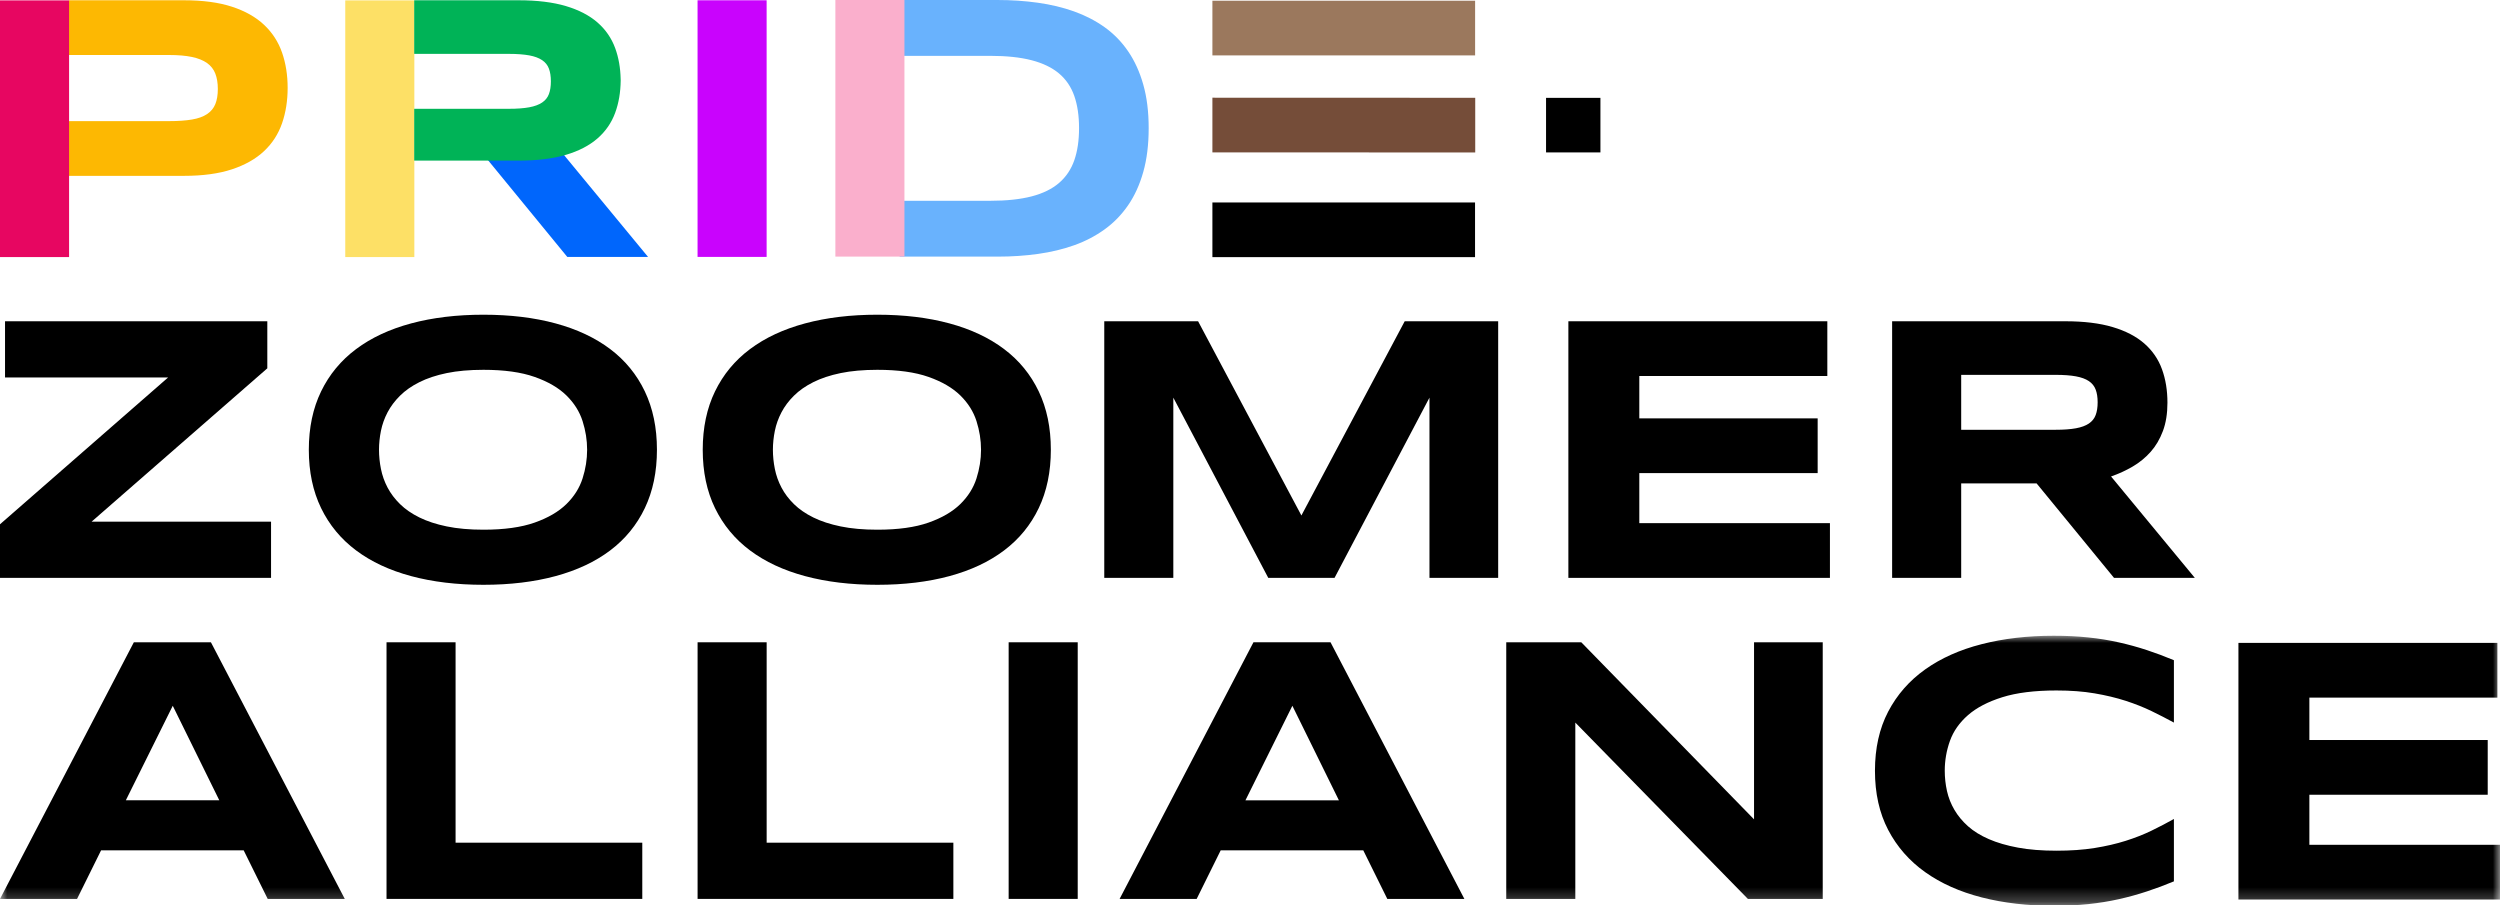 <?xml version="1.0" encoding="UTF-8"?>
<svg width="174px" height="63px" viewBox="0 0 174 63" version="1.1" xmlns="http://www.w3.org/2000/svg" xmlns:xlink="http://www.w3.org/1999/xlink">
    <title>F521891D-F301-4C8A-9187-0066AF7A805D</title>
    <defs>
        <polygon id="path-1" points="0 2.66007014e-15 174 2.66007014e-15 174 18.752 0 18.752"></polygon>
    </defs>
    <g id="Careers" stroke="none" stroke-width="1" fill="none" fill-rule="evenodd">
        <g id="D.-Careers-page" transform="translate(-190, -2218)">
            <g id="Group-20" transform="translate(0, 1822)">
                <g id="Group-2" transform="translate(164, 348)">
                    <g id="Pride-Zoomer-Alliance-logo" transform="translate(26, 48)">
                        <polyline id="Fill-1" fill="#000000" points="0 40.22 0 36.49 11.699 26.272 0.35 26.272 0.35 22.36 18.605 22.36 18.605 25.635 6.375 36.308 18.865 36.308 18.865 40.22 0 40.22"></polyline>
                        <path d="M40.864,31.303 C40.864,30.636 40.759,29.971 40.547,29.307 C40.335,28.645 39.959,28.049 39.42,27.52 C38.879,26.991 38.143,26.562 37.21,26.234 C36.277,25.904 35.089,25.739 33.647,25.739 C32.679,25.739 31.829,25.815 31.094,25.966 C30.36,26.118 29.726,26.329 29.19,26.598 C28.654,26.866 28.205,27.18 27.843,27.54 C27.48,27.899 27.191,28.285 26.974,28.697 C26.758,29.108 26.605,29.538 26.514,29.983 C26.424,30.43 26.379,30.87 26.379,31.303 C26.379,31.745 26.424,32.191 26.514,32.641 C26.605,33.093 26.758,33.524 26.974,33.935 C27.191,34.346 27.48,34.73 27.843,35.086 C28.205,35.441 28.654,35.751 29.19,36.015 C29.726,36.28 30.36,36.488 31.094,36.639 C31.829,36.791 32.679,36.867 33.647,36.867 C35.089,36.867 36.277,36.702 37.21,36.373 C38.143,36.044 38.879,35.615 39.42,35.086 C39.959,34.557 40.335,33.961 40.547,33.298 C40.759,32.635 40.864,31.971 40.864,31.303 Z M45.723,31.303 C45.723,32.837 45.441,34.191 44.88,35.365 C44.319,36.539 43.515,37.521 42.471,38.309 C41.425,39.098 40.158,39.694 38.667,40.097 C37.178,40.5 35.504,40.702 33.647,40.702 C31.79,40.702 30.112,40.5 28.614,40.097 C27.114,39.694 25.838,39.098 24.785,38.309 C23.731,37.521 22.919,36.539 22.349,35.365 C21.779,34.191 21.494,32.837 21.494,31.303 C21.494,29.769 21.779,28.416 22.349,27.241 C22.919,26.067 23.731,25.084 24.785,24.297 C25.838,23.508 27.114,22.912 28.614,22.509 C30.112,22.106 31.79,21.904 33.647,21.904 C35.504,21.904 37.178,22.106 38.667,22.509 C40.158,22.912 41.425,23.508 42.471,24.297 C43.515,25.084 44.319,26.067 44.88,27.241 C45.441,28.416 45.723,29.769 45.723,31.303 L45.723,31.303 Z" id="Fill-3" fill="#000000"></path>
                        <path d="M68.28,31.303 C68.28,30.636 68.174,29.971 67.963,29.307 C67.751,28.645 67.375,28.049 66.836,27.52 C66.295,26.991 65.559,26.562 64.626,26.234 C63.693,25.904 62.506,25.739 61.063,25.739 C60.096,25.739 59.245,25.815 58.511,25.966 C57.777,26.118 57.142,26.329 56.606,26.598 C56.071,26.866 55.621,27.18 55.259,27.54 C54.896,27.899 54.606,28.285 54.391,28.697 C54.174,29.108 54.021,29.538 53.93,29.983 C53.84,30.43 53.794,30.87 53.794,31.303 C53.794,31.745 53.84,32.191 53.93,32.641 C54.021,33.093 54.174,33.524 54.391,33.935 C54.606,34.346 54.896,34.73 55.259,35.086 C55.621,35.441 56.071,35.751 56.606,36.015 C57.142,36.28 57.777,36.488 58.511,36.639 C59.245,36.791 60.096,36.867 61.063,36.867 C62.506,36.867 63.693,36.702 64.626,36.373 C65.559,36.044 66.295,35.615 66.836,35.086 C67.375,34.557 67.751,33.961 67.963,33.298 C68.174,32.635 68.28,31.971 68.28,31.303 Z M73.139,31.303 C73.139,32.837 72.858,34.191 72.296,35.365 C71.735,36.539 70.932,37.521 69.886,38.309 C68.841,39.098 67.574,39.694 66.083,40.097 C64.594,40.5 62.92,40.702 61.063,40.702 C59.206,40.702 57.528,40.5 56.03,40.097 C54.531,39.694 53.255,39.098 52.201,38.309 C51.147,37.521 50.336,36.539 49.765,35.365 C49.195,34.191 48.91,32.837 48.91,31.303 C48.91,29.769 49.195,28.416 49.765,27.241 C50.336,26.067 51.147,25.084 52.201,24.297 C53.255,23.508 54.531,22.912 56.03,22.509 C57.528,22.106 59.206,21.904 61.063,21.904 C62.92,21.904 64.594,22.106 66.083,22.509 C67.574,22.912 68.841,23.508 69.886,24.297 C70.932,25.084 71.735,26.067 72.296,27.241 C72.858,28.416 73.139,29.769 73.139,31.303 L73.139,31.303 Z" id="Fill-4" fill="#000000"></path>
                        <polyline id="Fill-5" fill="#000000" points="99.491 40.22 99.491 27.676 92.884 40.22 88.271 40.22 81.663 27.676 81.663 40.22 76.857 40.22 76.857 22.36 83.387 22.36 90.577 35.878 97.768 22.36 104.273 22.36 104.273 40.22 99.491 40.22"></polyline>
                        <polyline id="Fill-6" fill="#000000" points="109.159 40.22 109.159 22.36 127.182 22.36 127.182 26.169 114.096 26.169 114.096 29.119 126.509 29.119 126.509 32.928 114.096 32.928 114.096 36.411 127.363 36.411 127.363 40.22 109.159 40.22"></polyline>
                        <path d="M145.996,28.001 C145.996,27.655 145.951,27.36 145.859,27.117 C145.769,26.875 145.611,26.677 145.387,26.526 C145.162,26.374 144.862,26.264 144.486,26.194 C144.111,26.125 143.642,26.09 143.08,26.09 L136.499,26.09 L136.499,29.912 L143.08,29.912 C143.642,29.912 144.111,29.878 144.486,29.808 C144.862,29.739 145.162,29.629 145.387,29.477 C145.611,29.325 145.769,29.128 145.859,28.886 C145.951,28.642 145.996,28.348 145.996,28.001 Z M136.499,40.22 L131.692,40.22 L131.692,22.36 L143.742,22.36 C145.037,22.36 146.136,22.494 147.039,22.763 C147.942,23.031 148.675,23.412 149.242,23.906 C149.807,24.4 150.218,24.996 150.472,25.694 C150.727,26.391 150.854,27.17 150.854,28.027 C150.854,28.781 150.749,29.44 150.537,30.003 C150.325,30.567 150.041,31.05 149.682,31.452 C149.324,31.855 148.907,32.195 148.432,32.473 C147.956,32.751 147.456,32.98 146.929,33.162 L152.76,40.22 L147.136,40.22 L141.746,33.643 L136.499,33.643 L136.499,40.22 L136.499,40.22 Z" id="Fill-7" fill="#000000"></path>
                        <polyline id="Fill-8" fill="#000000" points="26.902 62.564 26.902 44.703 31.708 44.703 31.708 58.651 44.703 58.651 44.703 62.564 26.902 62.564"></polyline>
                        <polyline id="Fill-9" fill="#000000" points="48.552 62.564 48.552 44.703 53.359 44.703 53.359 58.651 66.354 58.651 66.354 62.564 48.552 62.564"></polyline>
                        <polygon id="Fill-10" fill="#000000" points="70.202 62.564 75.009 62.564 75.009 44.703 70.202 44.703"></polygon>
                        <path d="M86.683,55.701 L93.187,55.701 L89.949,49.122 L86.683,55.701 Z M94.884,59.184 L84.96,59.184 L83.288,62.564 L77.925,62.564 L87.24,44.703 L92.605,44.703 L101.92,62.564 L96.556,62.564 L94.884,59.184 L94.884,59.184 Z" id="Fill-11" fill="#000000"></path>
                        <g id="Group-17" transform="translate(0, 44.248)">
                            <mask id="mask-2" fill="white">
                                <use xlink:href="#path-1"></use>
                            </mask>
                            <g id="Clip-13"></g>
                            <polyline id="Fill-12" fill="#000000" mask="url(#mask-2)" points="121.653 18.316 109.642 6.044 109.642 18.316 104.835 18.316 104.835 0.454 110.057 0.454 122.081 12.778 122.081 0.454 126.862 0.454 126.862 18.316 121.653 18.316"></polyline>
                            <path d="M149.426,17.795 C148.795,18.004 148.143,18.184 147.469,18.335 C146.795,18.486 146.085,18.601 145.338,18.68 C144.591,18.758 143.79,18.796 142.935,18.796 C141.121,18.796 139.451,18.601 137.927,18.212 C136.403,17.822 135.089,17.235 133.988,16.45 C132.887,15.666 132.029,14.687 131.416,13.512 C130.803,12.338 130.497,10.967 130.497,9.397 C130.497,7.83 130.803,6.459 131.416,5.283 C132.029,4.11 132.887,3.13 133.988,2.346 C135.089,1.562 136.403,0.974 137.927,0.585 C139.451,0.194 141.121,2.66007014e-15 142.935,2.66007014e-15 C143.79,2.66007014e-15 144.591,0.038 145.338,0.117 C146.085,0.194 146.795,0.309 147.469,0.461 C148.143,0.612 148.795,0.792 149.426,1 C150.057,1.208 150.683,1.442 151.304,1.703 L151.304,6.044 C150.812,5.775 150.294,5.509 149.75,5.245 C149.206,4.981 148.605,4.743 147.949,4.529 C147.292,4.317 146.571,4.144 145.785,4.01 C144.999,3.875 144.114,3.809 143.129,3.809 C141.617,3.809 140.362,3.965 139.365,4.277 C138.368,4.588 137.571,5.004 136.974,5.524 C136.379,6.044 135.959,6.641 135.718,7.311 C135.476,7.984 135.355,8.679 135.355,9.397 C135.355,9.874 135.407,10.345 135.51,10.808 C135.614,11.272 135.787,11.71 136.029,12.121 C136.271,12.533 136.586,12.913 136.974,13.259 C137.363,13.605 137.847,13.905 138.426,14.156 C139.004,14.407 139.68,14.604 140.453,14.747 C141.226,14.89 142.118,14.961 143.129,14.961 C144.114,14.961 144.999,14.899 145.785,14.773 C146.571,14.648 147.292,14.481 147.949,14.273 C148.605,14.065 149.206,13.829 149.75,13.564 C150.294,13.3 150.812,13.03 151.304,12.752 L151.304,17.094 C150.683,17.354 150.057,17.588 149.426,17.795" id="Fill-14" fill="#000000" mask="url(#mask-2)"></path>
                            <polyline id="Fill-15" fill="#000000" mask="url(#mask-2)" points="155.795 18.358 155.795 0.497 173.818 0.497 173.818 4.306 160.732 4.306 160.732 7.257 173.145 7.257 173.145 11.066 160.732 11.066 160.732 14.55 174 14.55 174 18.358 155.795 18.358"></polyline>
                            <path d="M8.758,11.452 L15.263,11.452 L12.024,4.874 L8.758,11.452 Z M16.96,14.936 L7.035,14.936 L5.363,18.316 L0,18.316 L9.316,0.454 L14.68,0.454 L23.996,18.316 L18.632,18.316 L16.96,14.936 L16.96,14.936 Z" id="Fill-16" fill="#000000" mask="url(#mask-2)"></path>
                        </g>
                        <polyline id="Fill-18" fill="#9B785D" points="102.668 3.858 102.668 0.053 84.383 0.053 84.383 3.855 102.668 3.858"></polyline>
                        <polyline id="Fill-19" fill="#000000" points="84.383 14.09 84.383 17.896 102.663 17.896 102.663 14.091 84.383 14.09"></polyline>
                        <polyline id="Fill-20" fill="#754D39" points="102.676 6.806 84.383 6.8 84.383 10.607 102.676 10.611 102.676 6.806"></polyline>
                        <g id="Group-26">
                            <path d="M19.631,3.66 C19.372,2.914 18.955,2.271 18.38,1.729 C17.805,1.188 17.061,0.767 16.145,0.468 C15.23,0.168 14.115,0.019 12.802,0.019 L4.798,0.019 L4.798,3.828 L11.766,3.828 C12.396,3.828 12.928,3.874 13.36,3.965 C13.791,4.056 14.141,4.197 14.409,4.387 C14.677,4.578 14.87,4.823 14.986,5.122 C15.102,5.421 15.161,5.779 15.161,6.194 C15.161,6.61 15.102,6.961 14.986,7.248 C14.87,7.533 14.677,7.765 14.409,7.943 C14.141,8.121 13.791,8.247 13.36,8.319 C12.928,8.393 12.396,8.43 11.766,8.43 L4.798,8.43 L4.798,12.239 L12.802,12.239 C14.115,12.239 15.23,12.087 16.145,11.784 C17.061,11.48 17.805,11.058 18.38,10.517 C18.955,9.975 19.372,9.329 19.631,8.58 C19.89,7.83 20.02,7.009 20.02,6.116 C20.02,5.223 19.89,4.405 19.631,3.66" id="Fill-21" fill="#FDB802"></path>
                            <polygon id="Fill-23" fill="#E70661" points="0 17.892 4.808 17.892 4.808 0.027 0 0.027"></polygon>
                            <path d="M79.572,5.888 C79.322,5.004 78.97,4.231 78.516,3.569 C78.063,2.905 77.516,2.347 76.878,1.891 C76.238,1.436 75.528,1.071 74.746,0.792 C73.965,0.515 73.125,0.314 72.226,0.189 C71.327,0.063 70.391,0 69.415,0 L62.613,0 L62.613,3.887 L68.922,3.887 C70.054,3.887 71.013,3.989 71.798,4.192 C72.584,4.396 73.222,4.704 73.71,5.115 C74.198,5.527 74.552,6.049 74.772,6.682 C74.992,7.314 75.102,8.059 75.102,8.918 C75.102,9.776 74.992,10.521 74.772,11.153 C74.552,11.786 74.198,12.312 73.71,12.733 C73.222,13.153 72.584,13.465 71.798,13.669 C71.013,13.872 70.054,13.975 68.922,13.975 L62.613,13.975 L62.613,17.861 L69.441,17.861 C70.416,17.861 71.354,17.798 72.252,17.672 C73.151,17.547 73.988,17.345 74.766,17.068 C75.543,16.791 76.249,16.422 76.884,15.963 C77.519,15.504 78.063,14.945 78.516,14.286 C78.97,13.628 79.322,12.854 79.572,11.966 C79.823,11.078 79.948,10.061 79.948,8.918 C79.948,7.782 79.823,6.772 79.572,5.888" id="Fill-24" fill="#69B2FD"></path>
                            <polyline id="Fill-25" fill="#FAAFCC" points="62.949 17.858 62.949 0.001 62.948 0 58.142 0 58.142 17.861 62.948 17.861 62.949 17.858"></polyline>
                        </g>
                        <polygon id="Fill-27" fill="#C903FD" points="48.55 17.881 53.357 17.881 53.357 0.02 48.55 0.02"></polygon>
                        <polyline id="Fill-28" fill="#0066FC" points="45.104 17.881 38.986 10.466 33.857 11.016 39.482 17.881 45.104 17.881"></polyline>
                        <polygon id="Fill-29" fill="#FDE066" points="24.03 17.892 28.838 17.892 28.838 0.027 24.03 0.027"></polygon>
                        <path d="M28.828,11.173 L28.828,7.572 L35.426,7.572 C35.987,7.572 36.456,7.538 36.832,7.468 C37.207,7.399 37.507,7.288 37.732,7.136 C37.957,6.985 38.115,6.787 38.205,6.546 C38.296,6.303 38.341,6.008 38.341,5.661 C38.341,5.315 38.296,5.02 38.205,4.778 C38.115,4.535 37.957,4.337 37.732,4.186 C37.507,4.035 37.207,3.923 36.832,3.854 C36.456,3.786 35.987,3.75 35.426,3.75 L28.828,3.75 L28.828,0.019 L36.087,0.019 C37.382,0.019 38.482,0.154 39.384,0.422 C40.287,0.691 41.021,1.073 41.587,1.566 C42.153,2.061 42.563,2.657 42.818,3.354 C43.055,4.003 43.182,4.721 43.198,5.508 L43.2,5.604 C43.191,6.426 43.064,7.173 42.818,7.845 C42.563,8.543 42.153,9.139 41.587,9.633 C41.021,10.127 40.287,10.509 39.385,10.777 C38.482,11.045 37.382,11.179 36.087,11.179 L28.828,11.179 L28.828,11.173" id="Fill-30" fill="#00B357"></path>
                        <polygon id="Fill-31" fill="#000000" points="107.605 10.608 111.39 10.608 111.39 6.811 107.605 6.811"></polygon>
                    </g>
                </g>
            </g>
        </g>
    </g>
</svg>